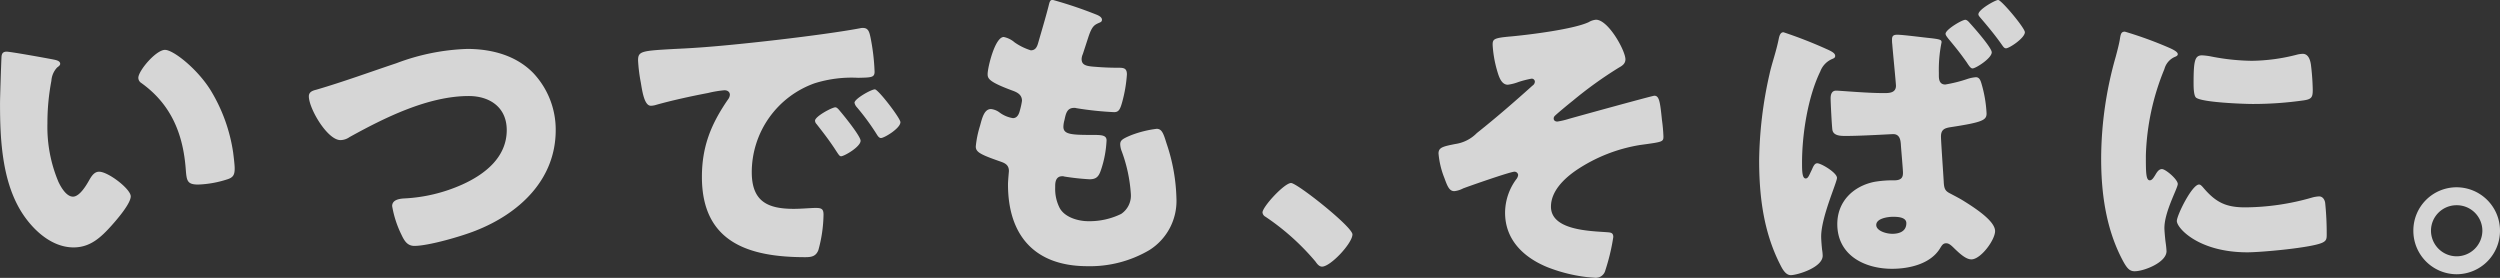 <svg xmlns="http://www.w3.org/2000/svg" width="412.417" height="45.842" viewBox="0 0 412.417 45.842">
  <rect x="0" y="0" width="412.417" height="45.842" fill="#333333" stroke="none"/>
  <g id="グループ_122" data-name="グループ 122" transform="translate(-2.201)" opacity="0.8" style="mix-blend-mode: overlay;isolation: isolate">
    <g id="グループ_10" data-name="グループ 10" transform="translate(2.201 0)">
      <path id="パス_43" data-name="パス 43" d="M-103.047,123.674c.5.1,1.054.253,1.054.7,0,.2-.151.351-.5.6a3.549,3.549,0,0,0-.952,2.2,37.141,37.141,0,0,0-.653,7.023,23.316,23.316,0,0,0,1.808,9.629c.4.853,1.3,2.458,2.406,2.458,1.152,0,2.307-2.055,2.757-2.859.354-.6.8-1.254,1.556-1.254,1.506,0,5.218,2.859,5.218,4.063s-2.307,3.86-3.16,4.812c-1.756,1.956-3.512,3.613-6.269,3.613-3.361,0-6.219-2.458-8.077-5.064-3.712-5.218-4.06-12.54-4.06-18.71,0-.952.2-7.02.249-7.719.049-.554.3-.8.853-.8C-110.169,122.371-104.3,123.424-103.047,123.674Zm18.356-1.6c1.355,0,5.317,3.111,7.522,6.669a27.322,27.322,0,0,1,3.712,10.282c.1.8.25,2.008.25,2.609,0,1.053-.25,1.5-1.251,1.805a17.388,17.388,0,0,1-4.765.85c-1.857,0-1.907-.65-2.058-2.557-.45-6.016-2.557-10.781-7.322-14.191a1.04,1.04,0,0,1-.5-.853C-89.106,125.528-86.195,122.069-84.691,122.069Z" transform="translate(111.922 -113.844)" fill="#fff"/>
      <path id="パス_44" data-name="パス 44" d="M-58.322,126.034a13.62,13.62,0,0,1,3.663,9.377c0,8.225-6.068,13.794-13.239,16.6-2.258.9-7.723,2.5-10.082,2.5-1.152,0-1.654-.85-2.107-1.805a17.15,17.15,0,0,1-1.553-4.765c0-1,1.1-1.2,1.9-1.254a26.523,26.523,0,0,0,9.682-2.307c3.761-1.7,7.322-4.513,7.322-8.976,0-3.761-2.809-5.616-6.269-5.616-6.721,0-13.945,3.61-19.662,6.771a2.685,2.685,0,0,1-1.5.5c-2.156,0-5.215-5.212-5.215-7.22,0-.752.653-.952,1.254-1.1,4.463-1.306,8.825-2.908,13.19-4.365a36.207,36.207,0,0,1,11.684-2.357C-65.24,122.02-61.177,123.074-58.322,126.034Z" transform="translate(146.332 -113.946)" fill="#fff"/>
      <path id="パス_45" data-name="パス 45" d="M-77.751,126.265c0-1.553.551-1.6,6.068-1.907,1-.049,2.156-.1,3.561-.2,6.318-.4,20.863-2.055,26.981-3.21a1.8,1.8,0,0,1,.5-.052c.9,0,1.053.705,1.254,1.657a34.977,34.977,0,0,1,.653,5.566c0,.955-.551.955-2.708,1a20.452,20.452,0,0,0-7.174.9A15.584,15.584,0,0,0-58.995,144.67c0,4.765,2.507,6.068,6.922,6.068,1.254,0,2.908-.151,3.61-.151.952,0,1.306.151,1.306,1.1a22.872,22.872,0,0,1-.853,5.871c-.4,1-1.106,1.152-2.156,1.152-9.281,0-17.053-2.409-17.053-13.239,0-5.015,1.506-8.727,4.313-12.79a1.419,1.419,0,0,0,.3-.755c0-.45-.351-.752-.9-.752a17.869,17.869,0,0,0-2.708.453c-2.658.5-6.121,1.254-8.727,2.005a3.242,3.242,0,0,1-.7.1c-1.053,0-1.4-2.255-1.654-3.81A26.934,26.934,0,0,1-77.751,126.265Zm33.3,8.326c.65.752,3.41,4.162,3.41,4.913,0,1-2.708,2.557-3.21,2.557-.253,0-.351-.148-1-1.152-.952-1.454-1.956-2.757-3.059-4.162a.863.863,0,0,1-.25-.554c0-.7,2.806-2.206,3.358-2.206C-44.951,133.988-44.649,134.342-44.449,134.591Zm9.98,1.854c0,1-2.658,2.609-3.21,2.609-.351,0-.6-.453-.755-.705a38.931,38.931,0,0,0-3.21-4.362,1.575,1.575,0,0,1-.4-.752c0-.653,2.76-2.209,3.361-2.209C-38.131,131.027-34.469,135.793-34.469,136.446Z" transform="translate(183.011 -116.285)" fill="#fff"/>
      <path id="パス_46" data-name="パス 46" d="M-39.651,121.857c.45.2.8.453.8.8,0,.3-.2.4-.453.5-.8.351-1.2.551-1.805,2.406l-.9,2.76a2.146,2.146,0,0,0-.2.8c0,1,.7,1.2,2.307,1.3,1.2.1,2.409.151,3.61.151.955,0,1.556,0,1.556,1.106a23.034,23.034,0,0,1-.752,4.463c-.351,1.306-.6,1.756-1.355,1.756a53.7,53.7,0,0,1-6.216-.653,1.007,1.007,0,0,0-.4-.049c-1.152,0-1.352.952-1.556,1.907l-.1.4a4.453,4.453,0,0,0-.1.8c0,1.3,1.355,1.355,4.966,1.355,1.355,0,2.156.049,2.156.9a17.7,17.7,0,0,1-.9,4.815c-.351,1.054-.7,1.6-1.907,1.6a40.484,40.484,0,0,1-4.162-.453.86.86,0,0,0-.351-.049c-1.053,0-1.155,1-1.155,1.6v.3a6.882,6.882,0,0,0,.7,3.259c.8,1.6,3.062,2.258,4.765,2.258a11.891,11.891,0,0,0,5.418-1.2,3.633,3.633,0,0,0,1.6-3.259,24.77,24.77,0,0,0-1.506-7.073,3.487,3.487,0,0,1-.25-1.152c0-.653.351-.9,1.805-1.506a17.827,17.827,0,0,1,4.211-1.05c.906,0,1.155.9,1.657,2.5a30.161,30.161,0,0,1,1.6,8.93,9.569,9.569,0,0,1-4.463,8.576,19.289,19.289,0,0,1-10.23,2.655c-8.628,0-13.092-5.015-13.092-13.492,0-.6.151-2.1.151-2.206,0-1.1-.8-1.352-1.5-1.6-3.311-1.152-3.964-1.553-3.964-2.455a16.537,16.537,0,0,1,.7-3.41c.351-1.306.7-2.76,1.805-2.76a2.859,2.859,0,0,1,1.457.6,5.044,5.044,0,0,0,2.156.9c.4,0,.9-.2,1.152-1.254a12.056,12.056,0,0,0,.351-1.6c0-.9-.6-1.306-1.352-1.608-4.112-1.5-4.316-2.055-4.316-2.806,0-1.057,1.2-6.118,2.658-6.118a3.978,3.978,0,0,1,1.805.9,9.844,9.844,0,0,0,2.658,1.3c.8,0,1.053-.6,1.254-1.352.4-1.4,1.155-3.912,1.657-5.868.2-.8.25-1.1.7-1.1A69.351,69.351,0,0,1-39.651,121.857Z" transform="translate(220.639 -119.399)" fill="#fff"/>
      <path id="パス_47" data-name="パス 47" d="M-29.468,137.677c0,1.454-3.61,5.317-5.015,5.317-.5,0-.85-.5-1.1-.856a39.713,39.713,0,0,0-8.225-7.368.914.914,0,0,1-.5-.705c0-.949,3.61-4.864,4.713-4.864C-38.595,129.2-29.468,136.424-29.468,137.677Z" transform="translate(252.577 -99.009)" fill="#fff"/>
      <path id="パス_48" data-name="パス 48" d="M-81.844,147.762c0,.705-.5,1.057-1.053,1.358a66.686,66.686,0,0,0-7.673,5.517c-.45.348-2.708,2.206-2.957,2.5a.566.566,0,0,0-.151.4c0,.348.3.5.6.5a12.947,12.947,0,0,0,1.907-.45c1.4-.4,13.791-3.814,14.093-3.814.8,0,.952.955,1.254,3.961a26.534,26.534,0,0,1,.25,2.76c0,.9-.148.9-3.81,1.4a26.433,26.433,0,0,0-10.633,4.211c-1.956,1.358-4.112,3.413-4.112,5.97,0,3.912,6.472,4.011,9.229,4.214.6.049,1.054.049,1.054.8a34.031,34.031,0,0,1-1.306,5.465,1.635,1.635,0,0,1-1.8,1.254,26.038,26.038,0,0,1-7.775-1.756c-3.912-1.6-6.971-4.513-6.971-8.976a9.375,9.375,0,0,1,1.805-5.468,1.438,1.438,0,0,0,.351-.755.6.6,0,0,0-.6-.548c-.7,0-7.421,2.357-8.474,2.757a4.034,4.034,0,0,1-1.454.453c-.853,0-1.155-.853-1.654-2.206a14.144,14.144,0,0,1-.955-4.014c0-1,.755-1.155,2.76-1.556a6.225,6.225,0,0,0,3.561-1.805c3.157-2.507,6.167-5.117,9.176-7.824a.83.83,0,0,0,.4-.653.514.514,0,0,0-.551-.5,17.13,17.13,0,0,0-2.156.551,7.476,7.476,0,0,1-1.756.45c-1.1,0-1.5-1.4-1.805-2.455a19.057,19.057,0,0,1-.7-4.112c0-.955.151-1.155,3.062-1.4,3.21-.3,10.329-1.2,12.787-2.356a2.822,2.822,0,0,1,1.2-.4C-84.65,141.244-81.844,146.361-81.844,147.762Z" transform="translate(349.986 -137.982)" fill="#fff"/>
      <path id="パス_49" data-name="パス 49" d="M-84.327,148.311c1.152.5,1.352.8,1.352,1.106s-.25.4-.5.5a3.6,3.6,0,0,0-1.956,2.055c-2.055,4.214-3.01,10.381-3.01,15.045,0,1.257,0,2.609.6,2.609.351,0,.5-.351.85-1.1.1-.2.2-.4.3-.653.151-.3.351-.752.755-.752.65,0,3.259,1.553,3.259,2.409,0,.752-2.609,6.466-2.609,9.676,0,.554.1,1.707.151,2.159a6.848,6.848,0,0,1,.1,1c0,1.956-4.214,3.21-5.267,3.21-.9,0-1.454-1.155-1.805-1.858-2.708-5.366-3.41-11.234-3.41-17.1a67.337,67.337,0,0,1,1.707-14.194c.4-1.851,1.1-3.659,1.553-5.967.1-.4.25-.952.752-.952A73.841,73.841,0,0,1-84.327,148.311Zm16.9-1.854c1.805.2,2.005.3,2.005.7a22.587,22.587,0,0,0-.45,5.067v.45c0,.6.1,1.454,1.054,1.454a23.073,23.073,0,0,0,3.761-.952,5.9,5.9,0,0,1,1.3-.253c.551,0,.752.5.9,1A20.915,20.915,0,0,1-58,158.9c0,1.1-.65,1.454-5.868,2.255-1.053.151-1.654.4-1.654,1.556,0,.752.4,6.419.453,7.424.049,1.152.25,1.5.85,1.854.551.3,1.756.906,2.458,1.355,2.507,1.552,5.166,3.459,5.166,4.963,0,1.457-2.356,4.667-3.912,4.667-.9,0-1.907-.952-2.708-1.707-.653-.653-1-.952-1.457-.952-.5,0-.7.351-.952.752-1.553,2.658-5.113,3.459-7.972,3.459-4.565,0-9.029-2.255-9.029-7.371,0-3.761,2.658-6.269,6.118-6.971a17.91,17.91,0,0,1,3.262-.249c1.3,0,1.454-.6,1.454-1.257,0-.6-.3-3.81-.351-4.713-.049-.6-.151-1.654-1.254-1.654-.4,0-5.166.3-7.824.3-.8,0-2.005,0-2.206-.955-.1-.551-.3-4.562-.3-5.267,0-.548.151-1.251.9-1.251.7,0,4.966.4,7.673.4h.453c.752,0,1.753-.1,1.753-1.2,0-.45-.551-5.967-.6-6.771a5.541,5.541,0,0,1-.049-.9c0-.6.3-.752.85-.752C-71.892,145.905-68.482,146.355-67.428,146.457ZM-76.2,177.3c0,.952,1.6,1.454,2.658,1.454,1.152,0,2.307-.4,2.307-1.753,0-1.007-1.454-1.053-2.209-1.053C-74.248,175.948-76.2,176.2-76.2,177.3ZM-60.756,144c.65.7,3.61,4.06,3.61,4.812,0,1-2.658,2.662-3.16,2.662-.3,0-.551-.354-1-1.054-.151-.2-.25-.354-.4-.554-.9-1.254-1.654-2.156-2.606-3.308-.151-.2-.453-.554-.453-.8,0-.7,2.708-2.307,3.259-2.307C-61.258,143.447-60.956,143.749-60.756,144Zm9.075,1.5c0,.952-2.557,2.655-3.108,2.655-.3,0-.45-.25-.7-.6-1.053-1.5-2.255-2.957-3.459-4.362-.253-.3-.4-.453-.4-.653,0-.8,2.806-2.36,3.259-2.36C-55.541,140.185-51.681,144.8-51.681,145.5Z" transform="translate(385.718 -140.185)" fill="#fff"/>
      <path id="パス_50" data-name="パス 50" d="M-74.788,145.991c.253-.952.5-1.9.65-2.708.151-.955.2-1.4.853-1.4a64.412,64.412,0,0,1,7.424,2.711c1,.45,1.3.752,1.3,1,0,.2-.151.3-.351.4a3.031,3.031,0,0,0-1.854,2.058,40.408,40.408,0,0,0-3.059,14.244c0,2.757,0,4.112.65,4.112.351,0,.6-.4.853-.8.3-.5.6-1.053,1.155-1.053.6,0,2.606,1.707,2.606,2.458,0,.7-2.206,4.562-2.206,7.27,0,.354.1,1.608.2,2.36a14.535,14.535,0,0,1,.151,1.454c0,1.854-3.712,3.311-5.267,3.311-.952,0-1.4-.653-2.307-2.458-2.455-4.966-3.21-10.584-3.21-16.1A61.635,61.635,0,0,1-74.788,145.991Zm14.342,21.517c2.107,2.507,3.761,3.361,7.023,3.361a40.5,40.5,0,0,0,10.982-1.608,5.119,5.119,0,0,1,1.2-.2c.65,0,.952.65,1,1.1a49.6,49.6,0,0,1,.25,5.218c0,.653-.049,1-.7,1.306-1.756.85-10.131,1.6-12.386,1.6-8.077,0-11.638-4.014-11.638-5.166,0-.952,2.507-6.019,3.663-6.019C-60.8,167.1-60.6,167.357-60.446,167.508Zm-.1-21.717a10.317,10.317,0,0,1,1.553.2,36.448,36.448,0,0,0,6.623.7,30.811,30.811,0,0,0,7.421-1,4.529,4.529,0,0,1,1-.151c.952,0,1.254,1.057,1.355,1.808a38.4,38.4,0,0,1,.3,4.112c0,1.2-.151,1.556-1.454,1.753a59.2,59.2,0,0,1-8.425.6c-1.506,0-8.428-.25-9.38-1.053-.4-.351-.4-1.857-.4-2.406C-61.949,146.644-61.749,145.791-60.544,145.791Z" transform="translate(423.821 -136.661)" fill="#fff"/>
      <path id="パス_51" data-name="パス 51" d="M-46.185,157.386a7.171,7.171,0,0,1-7.171,7.174,7.16,7.16,0,0,1-7.122-7.174,7.128,7.128,0,0,1,7.122-7.171A7.17,7.17,0,0,1-46.185,157.386Zm-11.385,0a4.24,4.24,0,0,0,4.214,4.214,4.25,4.25,0,0,0,4.263-4.214,4.216,4.216,0,0,0-4.263-4.211A4.206,4.206,0,0,0-57.57,157.386Z" transform="translate(458.602 -119.319)" fill="#fff"/>
    </g>
  </g>
</svg>
